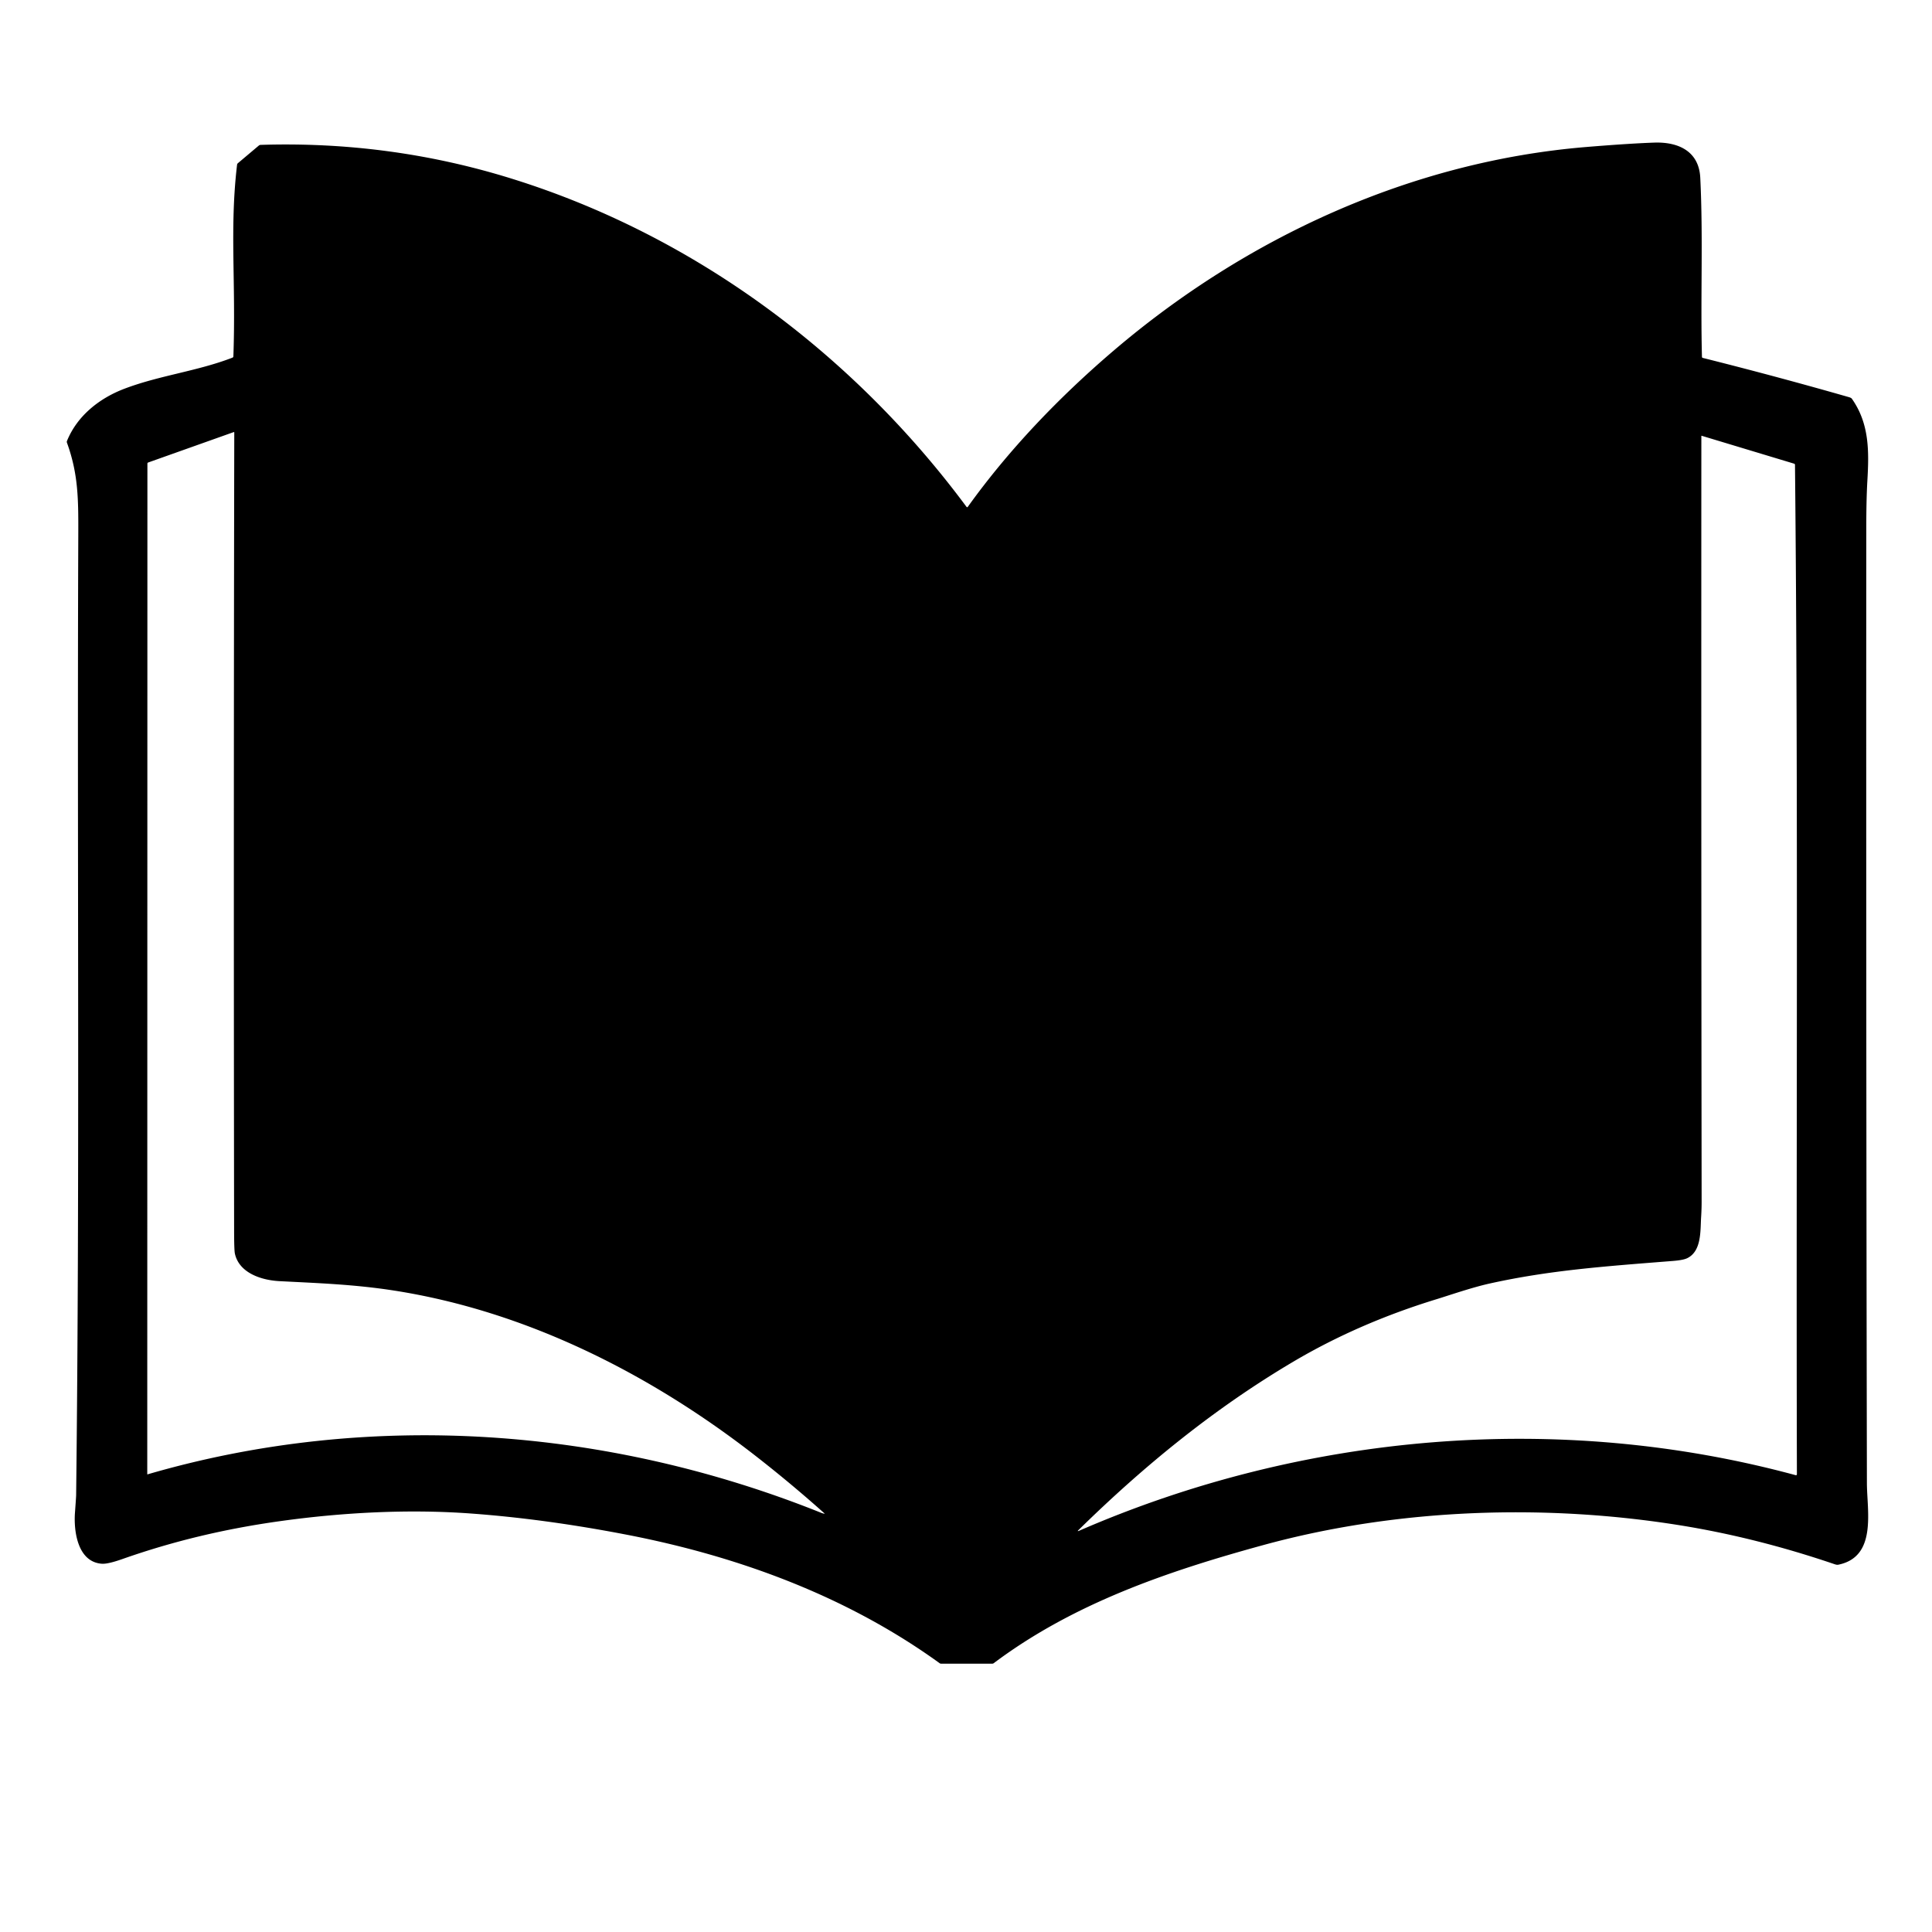 <?xml version="1.0" encoding="UTF-8" standalone="no"?>
<!DOCTYPE svg PUBLIC "-//W3C//DTD SVG 1.1//EN" "http://www.w3.org/Graphics/SVG/1.1/DTD/svg11.dtd">
<svg xmlns="http://www.w3.org/2000/svg" version="1.1" viewBox="0.00 0.00 1080.00 1080.00">
<path fill="#000000" d="
  M 540.31 283.37
  A 0.41 0.41 0.0 0 0 540.98 283.36
  C 564.05 251.20 592.20 221.92 622.24 196.25
  C 696.57 132.74 789.01 90.18 887.01 82.15
  Q 910.78 80.20 924.75 79.72
  C 938.11 79.26 949.73 84.46 950.46 99.35
  C 952.11 132.74 950.54 166.10 951.40 199.51
  A 0.61 0.60 -84.2 0 0 951.85 200.07
  Q 992.80 210.33 1033.48 221.98
  Q 1034.82 222.36 1035.17 222.85
  C 1045.11 236.90 1044.81 252.50 1043.86 268.91
  Q 1043.27 279.06 1043.26 295.50
  C 1043.18 473.36 1043.26 651.22 1043.61 829.08
  C 1043.64 844.61 1049.42 870.34 1027.51 874.70
  Q 1026.84 874.84 1025.46 874.37
  Q 982.09 859.61 939.74 852.75
  C 864.73 840.60 781.87 842.95 705.89 863.79
  C 652.63 878.39 600.03 896.31 555.50 929.73
  Q 555.14 930.00 554.70 930.00
  L 526.05 930.00
  Q 525.62 930.00 525.27 929.75
  C 473.48 892.29 412.62 869.91 349.97 857.84
  Q 304.64 849.10 263.50 846.08
  C 228.65 843.52 191.72 845.41 156.27 850.37
  C 126.02 854.60 97.04 861.43 68.38 871.53
  Q 60.31 874.37 56.95 874.14
  C 43.31 873.18 41.15 855.78 41.91 845.55
  Q 42.55 836.74 42.56 835.91
  C 44.68 655.06 43.06 478.27 43.76 299.50
  C 43.84 279.13 43.81 265.07 37.42 247.45
  Q 37.25 246.98 37.43 246.53
  C 43.10 232.52 55.45 222.66 69.54 217.31
  C 89.24 209.82 110.36 207.51 129.93 199.93
  Q 130.44 199.73 130.46 199.19
  C 131.95 157.12 128.28 127.80 132.53 92.05
  A 1.27 1.25 -16.8 0 1 132.97 91.24
  L 144.67 81.38
  Q 145.11 81.01 145.69 80.99
  Q 217.37 78.73 284.75 99.47
  C 387.31 131.05 476.53 197.36 540.31 283.37
  Z
  M 459.15 845.71
  Q 460.01 846.05 460.82 846.16
  Q 461.12 846.20 460.89 846.00
  Q 442.09 829.22 422.42 813.89
  C 363.91 768.31 294.32 732.82 219.63 721.33
  C 197.67 717.95 177.41 717.27 156.22 716.17
  C 145.95 715.63 133.64 711.54 131.30 700.74
  Q 130.89 698.84 130.87 688.23
  Q 130.54 464.95 130.96 241.75
  A 0.22 0.22 0.0 0 0 130.66 241.54
  L 82.86 258.53
  Q 82.40 258.69 82.40 259.19
  L 82.32 824.05
  A 0.13 0.13 0.0 0 0 82.49 824.17
  C 206.69 787.97 339.90 797.86 459.15 845.71
  Z
  M 602.96 855.24
  Q 601.91 856.27 603.26 855.69
  C 728.71 801.12 871.34 788.79 1003.70 824.61
  Q 1004.49 824.82 1004.48 824.00
  C 1003.98 635.94 1005.31 447.88 1003.41 259.82
  A 0.66 0.66 0.0 0 0 1002.94 259.20
  L 951.25 243.60
  A 0.14 0.14 0.0 0 0 951.07 243.73
  Q 950.96 457.80 951.22 671.66
  Q 951.22 676.00 950.94 680.33
  C 950.45 687.73 951.34 699.36 943.16 703.34
  Q 940.95 704.42 935.16 704.88
  C 896.88 707.91 866.40 710.05 832.76 717.49
  C 822.71 719.72 810.09 724.10 803.31 726.18
  Q 759.41 739.61 722.77 761.30
  C 678.67 787.41 639.53 819.37 602.96 855.24
  Z"
/>
</svg>
